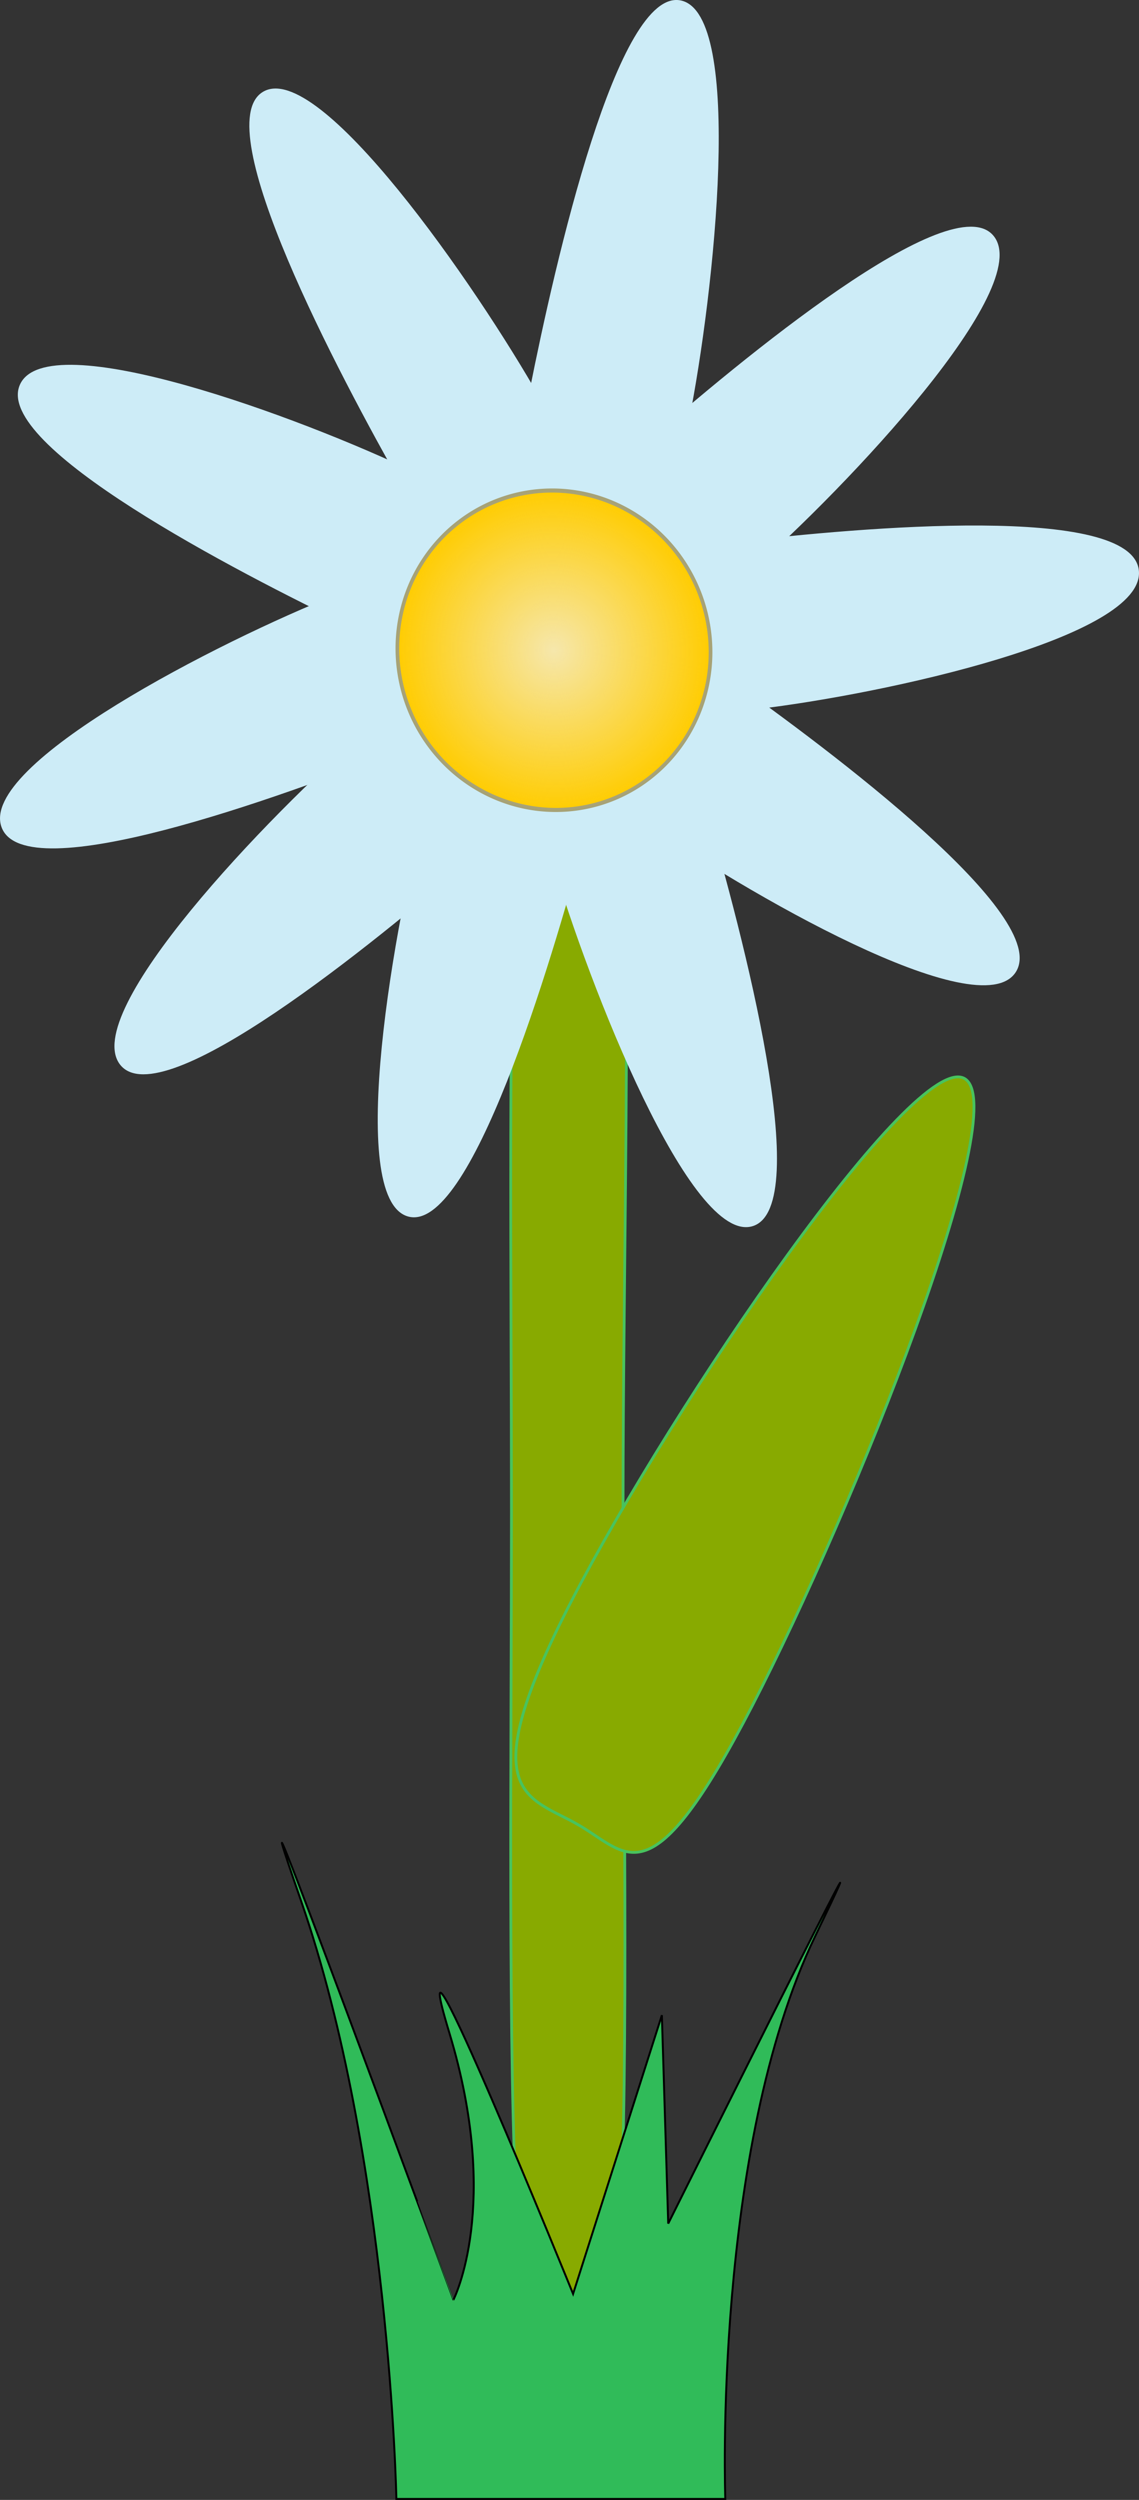 <svg xmlns="http://www.w3.org/2000/svg" viewBox="0 0 338.79 743.01" version="1.0"><rect x="0" y="0" width="338.79" height="743.01" fill="#333333" stroke="none"/><defs><radialGradient id="a" gradientUnits="userSpaceOnUse" cy="254.93" cx="293.68" gradientTransform="matrix(1 0 0 .906 0 23.999)" r="43.329"><stop offset="0" stop-color="#f2f2f2"/><stop offset="1" stop-color="#f2f2f2" stop-opacity="0"/></radialGradient></defs><path d="M185.32 446.6c0 67.97 1.79 171.21-1.02 215.78-2.81 44.58-12.35 33.47-16.64 33.47s-11 8.13-13.81-36.44c-2.81-44.58-1.72-141.86-1.72-209.84 0-67.97-1.09-162.28 1.72-206.86 2.81-44.57 9.52-39.42 13.81-39.42s14.53-12.59 17.34 31.98c2.82 44.58.32 143.35.32 211.33z" stroke="#48c35e" stroke-width=".833" fill="#8a0"/><path d="M173.916 249.244c-10.137 37.628-34.11 117.745-52.619 112.293s-4.141-87.297 5.996-124.925c10.146-37.627 10.625-30.618 29.133-25.165s27.637.162 17.49 37.797zM104.44 186.323c-34.166-16.416-106.546-53.821-98.525-71.97 8.012-18.15 83.503 9.66 117.669 26.076 34.164 16.424 27.433 15.804 19.42 33.954-8.02 18.148-4.4 28.364-38.564 11.94zM157.551 115.986c7.613-38.269 26.19-119.94 45.01-115.84 18.818 4.109 9.95 86.808 2.335 125.085-7.613 38.27-8.558 31.31-27.386 27.207-18.818-4.11-27.565 1.827-19.959-36.452zM218.774 161.096c37.338-4.398 117.751-11.47 119.968 8.4s-76.06 36.843-113.405 41.239c-37.339 4.398-31.29 1.29-33.507-18.58s-10.402-26.663 26.944-31.059z" fill="#cdecf7"/><path d="M118.608 223.05C83.509 236.942 7.35 264.561.469 245.875c-6.887-18.695 64.844-55.353 99.936-69.257 35.1-13.903 29.98-9.327 36.868 9.36 6.887 18.696 16.427 23.166-18.665 37.07zM216.183 201.223c31.142 22.002 96.697 71.198 85.932 87.737-10.771 16.529-80.91-23.741-112.044-45.742-31.14-22.01-24.596-20.255-13.825-36.784 10.763-16.53 8.796-27.222 39.937-5.211z" fill="#cdecf7"/><path d="M191.395 132.264c28.688-25.181 91.743-77.426 104.162-62.131 12.418 15.303-43.592 74.567-72.274 99.759-28.688 25.18-25.32 19.102-37.738 3.807s-22.84-16.246 5.85-41.435z" fill="#cdecf7"/><path d="M119.792 144.791C100.668 111.057 61.609 37.45 78.157 27.332s63.44 57.464 82.556 91.196 13.915 29.235-2.632 39.353-19.174 20.642-38.29-13.09zM209.954 240.151c10.974 37.44 32.343 118.487 13.961 124.266-18.383 5.787-48.726-71.329-59.7-108.769s-6.934-31.798 11.448-37.576 23.317-15.361 34.291 22.079z" fill="#cdecf7"/><path d="M140.383 255.18c-28.87 24.96-92.302 76.707-104.61 61.314s44.122-74.22 72.991-99.18 25.457-18.908 37.766-3.515 22.722 16.421-6.147 41.381z" fill="#cdecf7"/><path d="M336.51 254.93a42.829 38.75 0 11-85.66 0 42.829 38.75 0 1185.66 0z" transform="matrix(1.067 .227 -.232 1.199 -89.438 -179.067)" stroke="#a7a275" fill="#fc0"/><path d="M336.51 254.93a42.829 38.75 0 11-85.66 0 42.829 38.75 0 1185.66 0z" transform="matrix(1.067 .227 -.232 1.199 -89.438 -179.067)" opacity=".71" fill="url(#a)"/><path d="M223.74 507c-30.26 58.5-36.76 44.07-51.58 35.44-14.83-8.64-32.38-8.22-2.12-66.72S272.1 311.94 286.92 320.57C301.74 329.21 254 448.5 223.74 507z" stroke="#48c35e" stroke-width=".833" fill="#8a0"/><path d="M215.74 742.72S212 638.85 242.43 575.57c30.82-64.11-43.67 85.31-43.67 85.31l-1.89-61.94-26.41 82.84s-52.23-128.5-36.81-77.61c15.58 51.42 1.23 79.35 1.23 79.35S63.46 489.75 89.6 565.12c26.34 75.98 28.3 177.6 28.3 177.6h97.84z" fill-rule="evenodd" stroke="#000" stroke-width=".582" fill="#30bb59"/></svg>